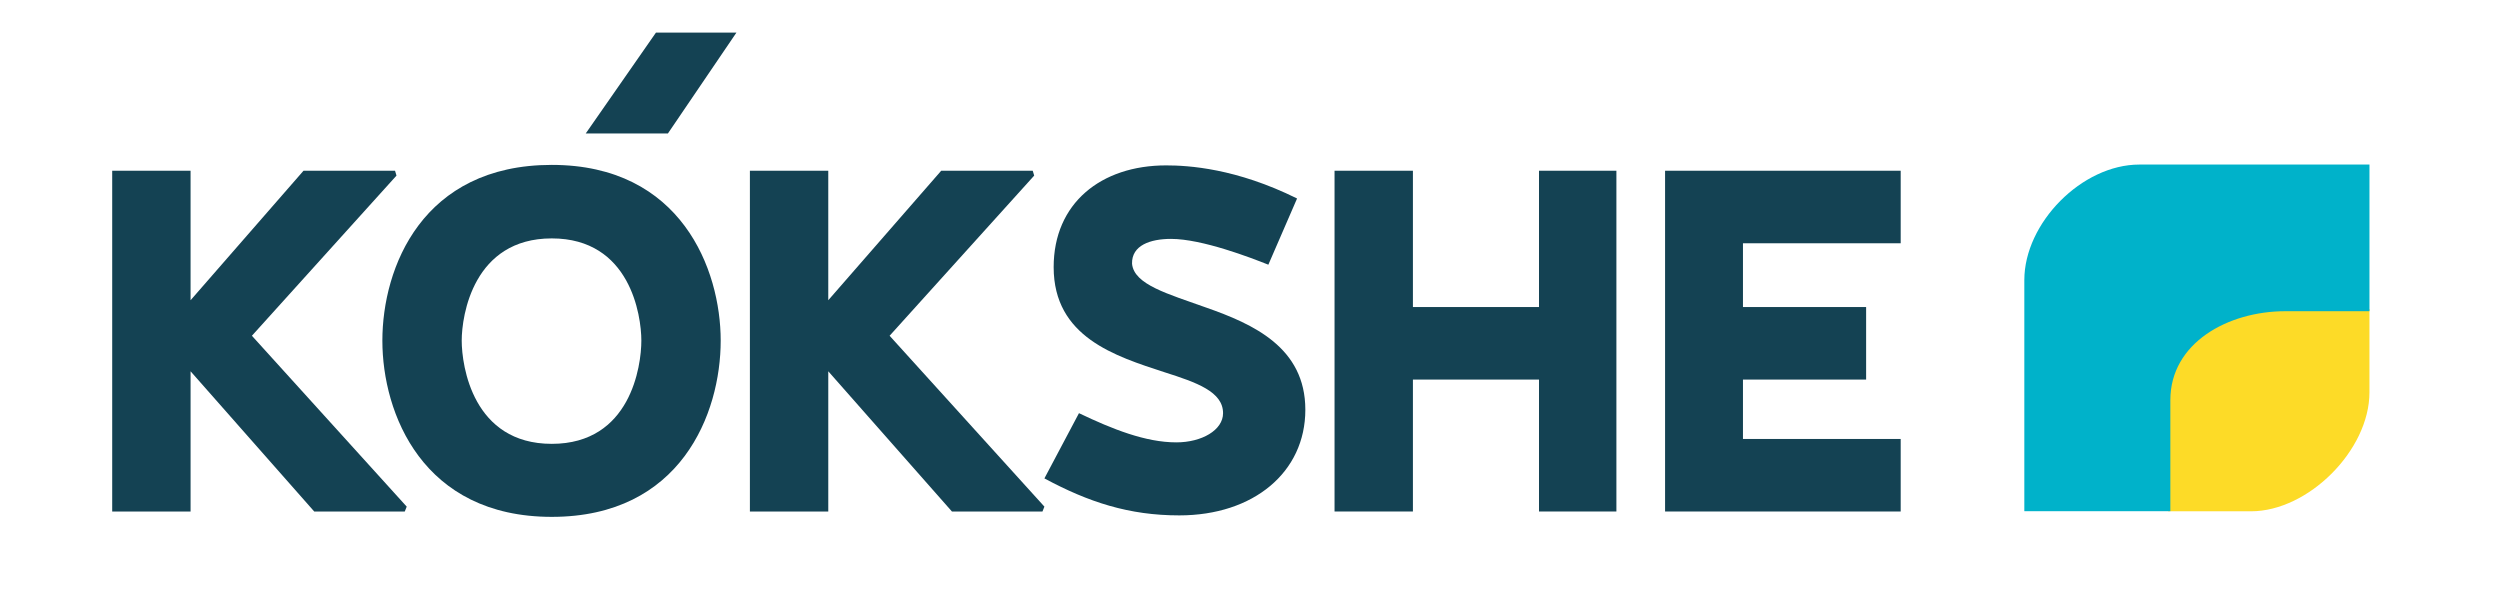 <?xml version="1.0" encoding="UTF-8"?><svg id="_Слой_1" xmlns="http://www.w3.org/2000/svg" viewBox="0 0 1957 477"><defs><style>.cls-1{fill:#144253;}.cls-2{fill:#fddb27;}.cls-2,.cls-3{fill-rule:evenodd;}.cls-3{fill:#00b2ca;}</style></defs><path class="cls-2" d="M1697.12,400.24v-89.65c0-44.15,44.47-68.71,88.94-68.71h68.75v65.27c0,45.32-47.96,93.09-92.69,93.09h-64.99Z"/><path class="cls-3" d="M1674.7,128.82c-45.02,0-90.06,45.75-90.06,90.45v180.89h114.31v-86.97c0-44.71,45.04-69.58,90.06-69.58h65.81v-114.8h-180.12Z"/><g><path class="cls-1" d="M87.83,400.4V133.65h61.35v101.37l88.41-101.37h71.64l1.14,3.81-113.18,125.37,121.18,133.76-1.52,3.81h-70.88l-96.79-109.75v109.75h-61.35Z"/><path class="cls-1" d="M564.16,266.65c0,57.16-31.25,137.95-132.23,137.95s-132.61-80.79-132.61-137.95,31.25-137.57,132.61-137.57,132.23,81.93,132.23,137.57Zm-62.11,0c0-19.82-8.76-80.03-70.12-80.03s-70.5,60.21-70.5,80.03,8.76,80.79,70.5,80.79,70.12-60.97,70.12-80.79Z"/><path class="cls-1" d="M587.02,400.4V133.65h61.35v101.37l88.41-101.37h71.64l1.14,3.81-113.18,125.37,121.18,133.76-1.52,3.81h-70.88l-96.79-109.75v109.75h-61.35Z"/><path class="cls-1" d="M944.08,240.73c36.96,12.96,77.74,31.25,77.74,80.03s-40.39,82.69-98.7,82.69c-39.25,0-70.88-10.29-105.56-28.96l27.06-51.06c26.29,12.58,52.21,22.86,76.21,22.86,19.82,0,36.58-9.53,36.58-22.86,0-16.77-20.58-24.01-45.73-32.01-38.49-12.58-86.88-27.44-86.88-82.31,0-49.92,36.96-79.64,88.03-79.64,17.53,0,54.87,2.29,102.51,25.91l-22.48,51.83c-13.34-5.33-51.83-20.2-76.21-20.2-16,0-30.87,4.95-30.49,19.43,1.52,16.39,28.2,23.63,57.92,34.3Z"/><path class="cls-1" d="M1106.03,400.4h-61.35V133.65h61.35v106.7h98.7v-106.7h60.59V400.4h-60.59v-103.27h-98.7v103.27Z"/><path class="cls-1" d="M1364.39,297.13v46.49h123.47v56.78h-184.44V133.65h184.44v56.78h-123.47v49.92h96.41v56.78h-96.41Z"/></g><path class="cls-1" d="M576.5,25.5c-21,0-42,0-63,0l-55,79h64.33c17.89-26.33,35.78-52.67,53.67-79Z"/></svg>